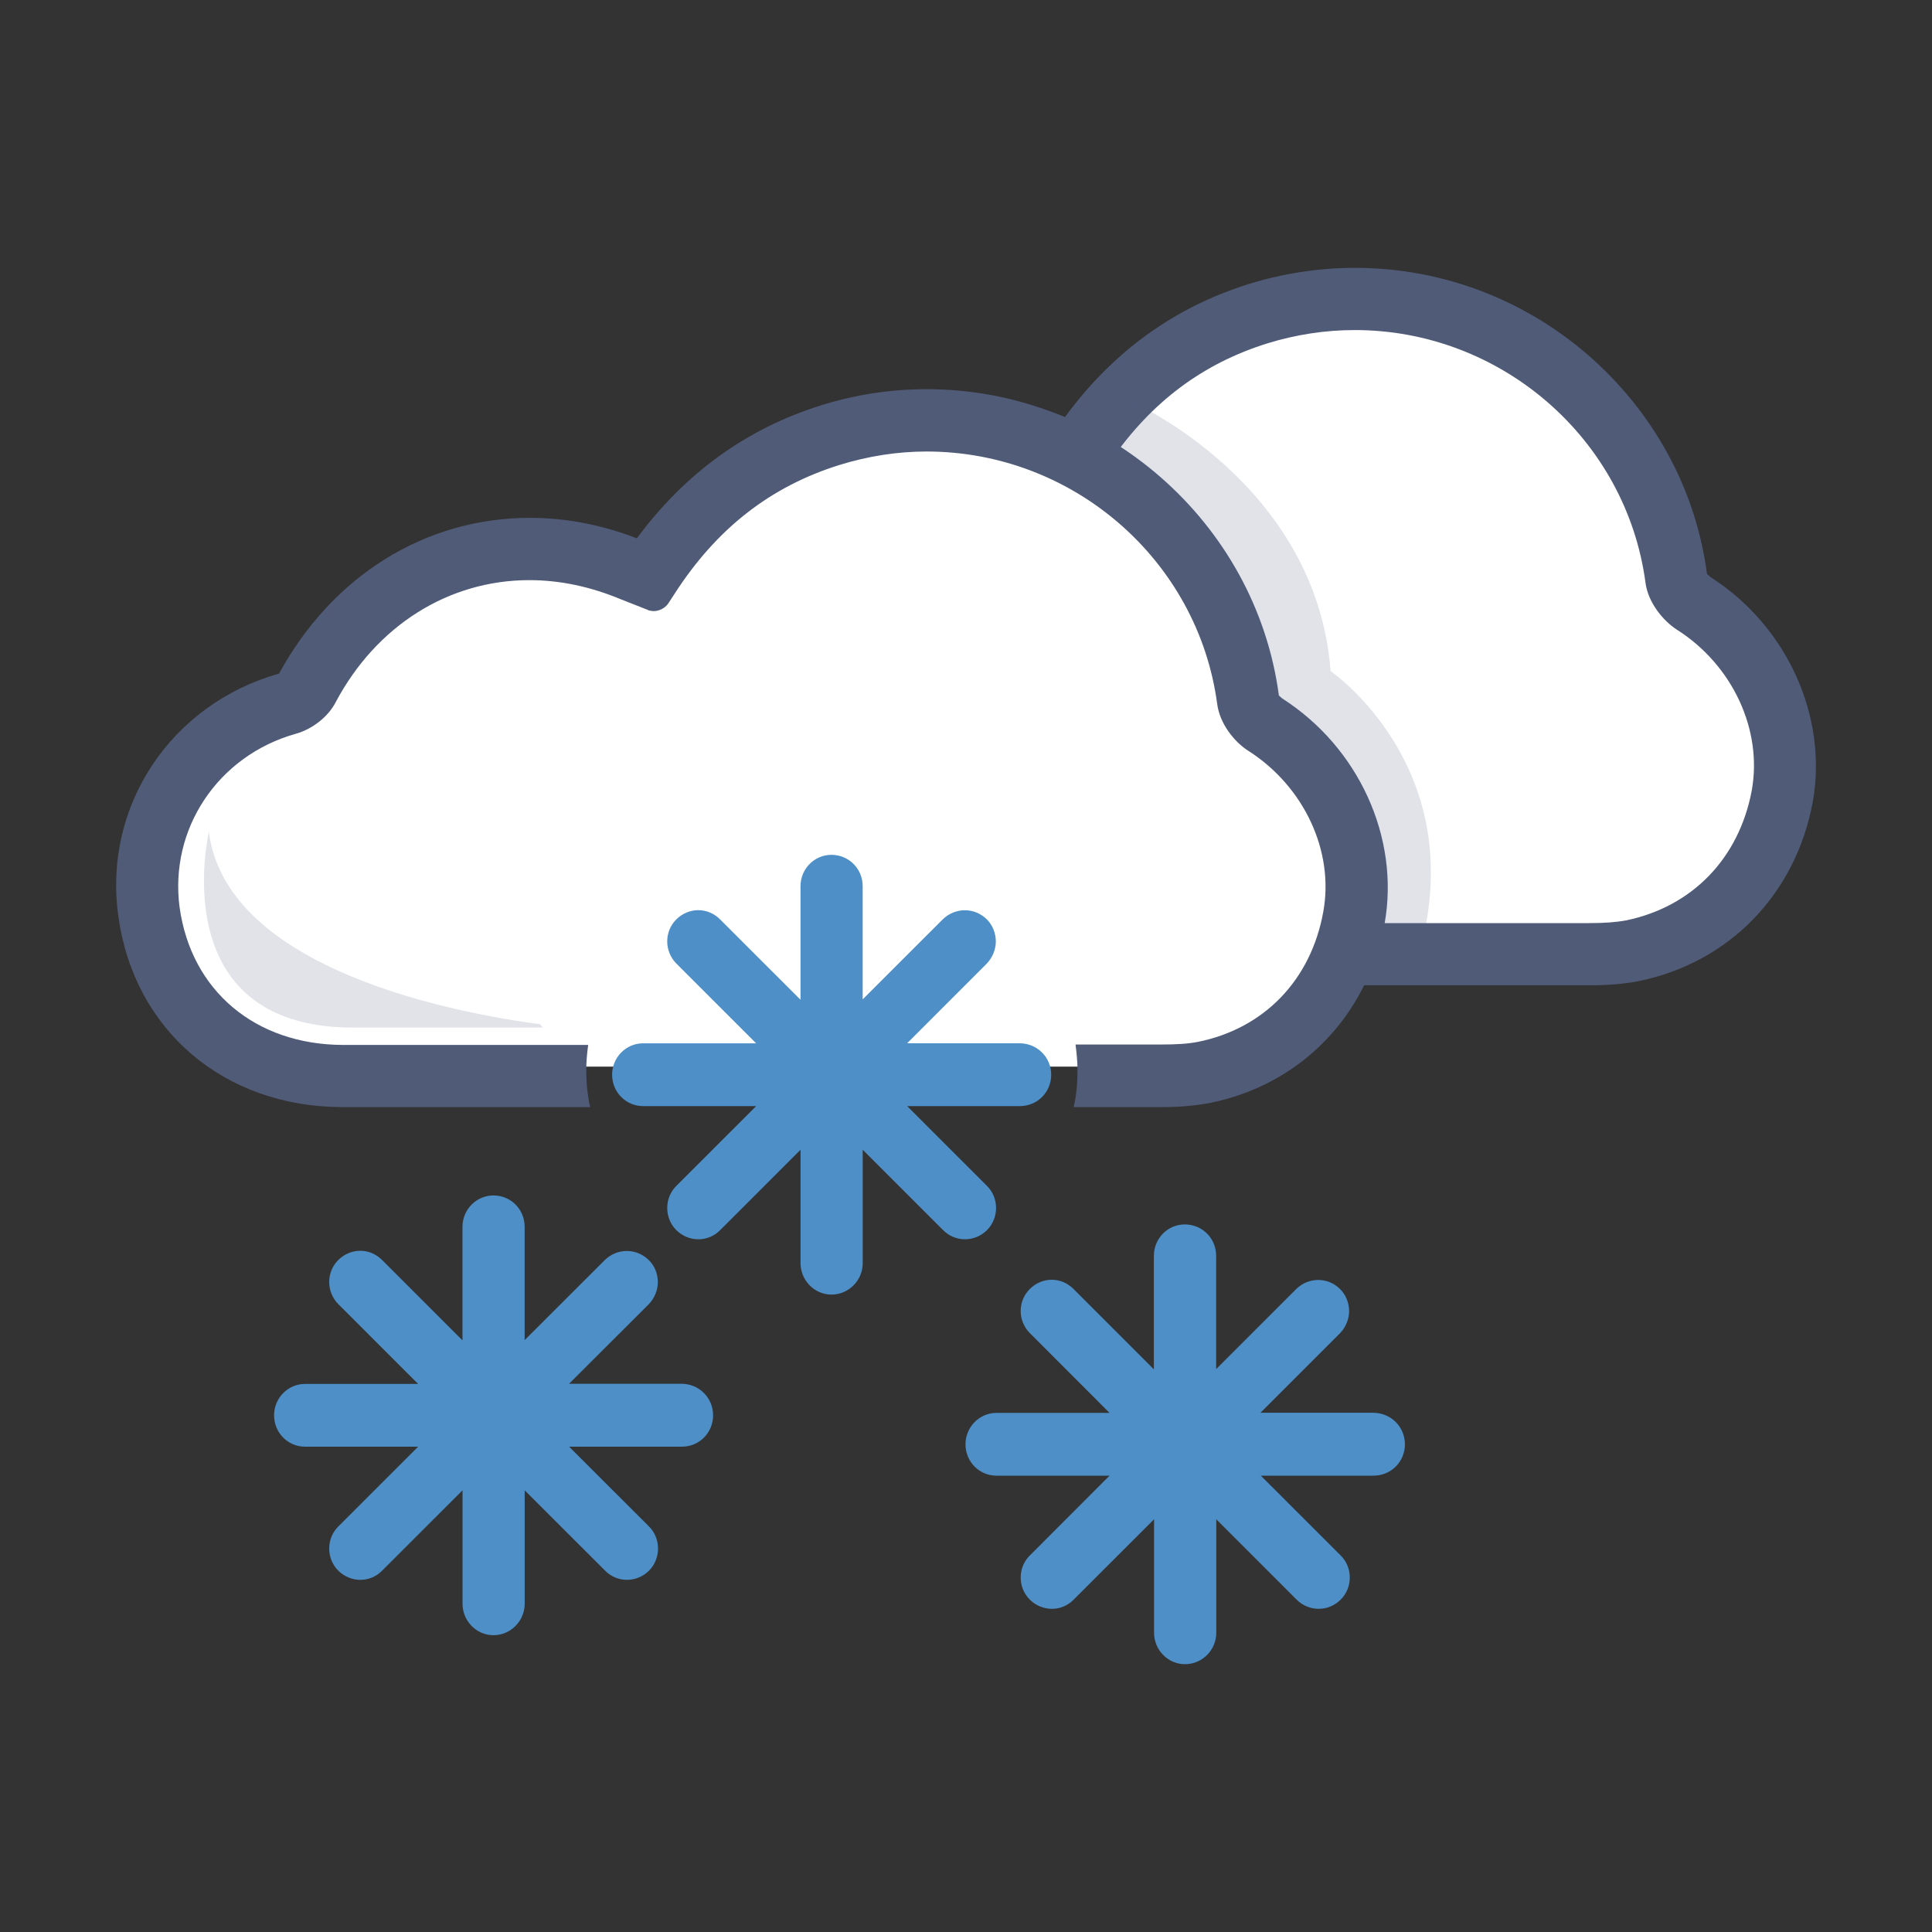 <?xml version="1.0" encoding="utf-8"?>
<!-- Generator: Adobe Illustrator 16.0.0, SVG Export Plug-In . SVG Version: 6.00 Build 0)  -->
<!DOCTYPE svg PUBLIC "-//W3C//DTD SVG 1.1//EN" "http://www.w3.org/Graphics/SVG/1.1/DTD/svg11.dtd">
<svg version="1.1" id="katman_1" xmlns="http://www.w3.org/2000/svg" xmlns:xlink="http://www.w3.org/1999/xlink" x="0px" y="0px"
	 width="50px" height="50px" viewBox="0 0 50 50" enable-background="new 0 0 50 50" xml:space="preserve">
<rect x="0" y="0" width="50" height="50" fill="#333333" stroke="none"/>
<path fill="#FFFFFF" d="M46.006,19.323v2.01l-1.102,1.809l-2.289,1.4h-7.881l0.021-0.039v-2.021l-0.801-2.17l-1.369-1.488
	l-0.73-1.271l-0.779-2.059l-1.061-1.932l-1.391-1.5c0,0-0.229-0.09-0.569-0.219l1.74-1.53l1.63-1.6l2.609-0.61
	c0,0,2.66-0.05,2.779-0.2c0.12-0.15,3.061,1,3.061,1l1.391,1.49l1.061,1.931l0.779,2.059l0.74,1.281l1.359,1.479L46.006,19.323z"/>
<path fill="#FFFFFF" d="M16.856,15.24l-3.285-0.529l-3.162,0.894l-1.314,1.545l-0.945,1.134l-1.64,0.619L5.073,20.2L4.167,21.75
	l-0.385,1.622l0.949,2.237l1.338,1.141l2.495,0.854h4.638h18.523l2.303-1.385l1.109-1.791v-1.992l-0.807-2.154l-1.371-1.473
	l-0.74-1.263l-0.781-2.036l-1.066-1.91l-1.398-1.483c0,0-2.955-1.133-3.078-0.983c-0.123,0.15-2.793,0.191-2.793,0.191l-2.627,0.606
	l-1.641,1.589L16.856,15.24z"/>
<g>
	<g>
		<g>
			<path fill="#505B78" d="M44.262,14.932c-0.02-0.023-0.07-0.071-0.084-0.071c-0.297-2.263-1.436-4.242-3.07-5.665
				c-1.623-1.411-3.74-2.264-6.045-2.264c-0.924,0-1.85,0.143-2.732,0.414c-1.936,0.604-3.531,1.755-4.77,3.448
				c-0.449-0.178-0.896-0.308-1.352-0.391l0.047,0.521c0,0,0.949,0.18,2.111,0.783c0.129,0.061,0.26,0.13,0.391,0.201
				c1.043-1.505,2.369-2.5,4.043-3.022c0.734-0.226,1.492-0.344,2.262-0.344c3.783,0,7.021,2.811,7.521,6.53
				c0.064,0.521,0.461,0.996,0.809,1.221c1.443,0.913,2.229,2.598,1.941,4.172c-0.332,1.756-1.543,3-3.248,3.354
				c-0.266,0.049-0.563,0.071-0.961,0.071h-5.563c-0.049,0.282-0.121,0.58-0.227,0.877c-0.096,0.234-0.201,0.485-0.346,0.732h6.129
				c0.51,0,0.912-0.035,1.277-0.105c2.35-0.475,4.078-2.249,4.52-4.646C47.307,18.545,46.252,16.198,44.262,14.932z"/>
		</g>
	</g>
	<g>
		<g>
			<path fill="#505B78" d="M33.178,18.072c-0.029-0.021-0.07-0.07-0.08-0.07c-0.301-2.26-1.438-4.238-3.07-5.66
				c-1.629-1.42-3.75-2.27-6.046-2.27c-0.93,0-1.85,0.14-2.739,0.42c-1.921,0.6-3.521,1.76-4.761,3.44
				c-0.91-0.352-1.84-0.53-2.77-0.53c-2.71,0-5.11,1.5-6.49,4.03c-2.8,0.79-4.56,3.431-4.16,6.271c0.4,2.959,2.74,4.949,5.811,4.949
				h6.399c-0.069-0.313-0.1-0.629-0.1-0.949c0-0.221,0.02-0.439,0.05-0.66H8.869c-2.261-0.01-3.92-1.4-4.221-3.561
				c-0.27-2.029,0.99-3.921,3-4.49c0.44-0.12,0.851-0.45,1.04-0.82c1.051-1.979,2.92-3.158,5.011-3.158c0.8,0,1.59,0.17,2.38,0.5
				l0.66,0.26c0.01,0,0.029,0.01,0.039,0.02c0.051,0.011,0.091,0.021,0.141,0.021c0.149,0,0.29-0.08,0.37-0.19
				c0.02-0.02,0.02-0.04,0.04-0.06l0.13-0.2c1.09-1.69,2.479-2.771,4.26-3.33c0.74-0.229,1.5-0.35,2.26-0.35
				c3.791,0,7.021,2.81,7.521,6.528c0.068,0.53,0.459,1,0.811,1.221c1.439,0.92,2.225,2.602,1.934,4.17
				c-0.32,1.762-1.529,3.012-3.24,3.359c-0.26,0.051-0.563,0.069-0.959,0.069h-2.211c0.027,0.221,0.051,0.438,0.051,0.67
				c0,0.319-0.027,0.642-0.1,0.95h2.26c0.521,0,0.91-0.041,1.275-0.109c2.354-0.479,4.07-2.261,4.514-4.649
				C36.227,21.683,35.168,19.342,33.178,18.072z"/>
		</g>
	</g>
	<path opacity="0.17" fill="#505B78" enable-background="new    " d="M29.299,10.405c0,0,4.766,2.099,5.137,6.963
		c0,0,3.504,2.396,2.369,7.013h-2.197l0.146-3.604l-2.246-2.196l-0.346-2.304l-3.064-3.647l-1.063-0.791L29.299,10.405z"/>
	<path fill="#4D8FC6" d="M27.205,27.814c0,0.449-0.355,0.812-0.811,0.812h-2.917l2.068,2.067c0.311,0.31,0.311,0.828,0,1.141
		c-0.319,0.318-0.827,0.318-1.139,0l-2.079-2.079v2.938c0,0.438-0.359,0.811-0.809,0.811c-0.439,0-0.8-0.369-0.8-0.811v-2.938
		l-2.079,2.079c-0.309,0.318-0.818,0.318-1.138,0c-0.311-0.313-0.311-0.831,0-1.141l2.068-2.067h-2.928c-0.44,0-0.8-0.36-0.8-0.812
		c0-0.446,0.359-0.813,0.8-0.813h2.928l-2.068-2.067c-0.311-0.318-0.311-0.828,0-1.138c0.158-0.16,0.369-0.241,0.568-0.241
		c0.21,0,0.41,0.081,0.569,0.241l2.079,2.078v-2.938c0-0.451,0.36-0.813,0.8-0.813c0.449,0,0.809,0.358,0.809,0.813v2.928
		l2.068-2.067c0.322-0.32,0.83-0.32,1.149,0c0.146,0.147,0.229,0.356,0.229,0.567c0,0.199-0.08,0.41-0.229,0.568L23.476,27h2.917
		C26.85,27.005,27.205,27.368,27.205,27.814z"/>
	<path fill="#4D8FC6" d="M18.455,36.628c0,0.449-0.354,0.812-0.81,0.812h-2.916l2.069,2.067c0.309,0.31,0.309,0.828,0,1.14
		c-0.32,0.319-0.828,0.319-1.14,0l-2.079-2.078v2.938c0,0.438-0.359,0.812-0.809,0.812c-0.439,0-0.8-0.367-0.8-0.812v-2.938
		l-2.079,2.078c-0.309,0.319-0.818,0.319-1.138,0c-0.311-0.312-0.311-0.83,0-1.14l2.068-2.067H7.893c-0.44,0-0.8-0.357-0.8-0.812
		c0-0.446,0.359-0.812,0.8-0.812h2.928l-2.068-2.067c-0.311-0.317-0.311-0.828,0-1.138c0.158-0.16,0.369-0.241,0.568-0.241
		c0.21,0,0.41,0.081,0.569,0.241l2.079,2.078v-2.938c0-0.45,0.36-0.813,0.8-0.813c0.449,0,0.809,0.356,0.809,0.813v2.931
		l2.068-2.066c0.322-0.321,0.83-0.321,1.15,0c0.148,0.146,0.229,0.355,0.229,0.566c0,0.196-0.08,0.407-0.229,0.565l-2.069,2.065
		h2.917C18.101,35.816,18.455,36.182,18.455,36.628z"/>
	<path fill="#4D8FC6" d="M36.359,37.378c0,0.449-0.354,0.812-0.813,0.812h-2.916l2.068,2.067c0.313,0.31,0.313,0.828,0,1.14
		c-0.318,0.319-0.826,0.319-1.143,0l-2.078-2.078v2.938c0,0.438-0.355,0.812-0.811,0.812c-0.438,0-0.799-0.367-0.799-0.812v-2.938
		l-2.08,2.078c-0.309,0.319-0.816,0.319-1.137,0c-0.313-0.312-0.313-0.83,0-1.14l2.065-2.067h-2.929
		c-0.439,0-0.799-0.357-0.799-0.812c0-0.446,0.359-0.812,0.799-0.812h2.929l-2.065-2.067c-0.313-0.317-0.313-0.828,0-1.138
		c0.156-0.16,0.367-0.241,0.565-0.241c0.212,0,0.409,0.081,0.569,0.241l2.078,2.078v-2.938c0-0.45,0.357-0.813,0.801-0.813
		c0.449,0,0.811,0.356,0.811,0.813v2.931l2.066-2.066c0.322-0.321,0.83-0.321,1.146,0c0.146,0.146,0.229,0.355,0.229,0.566
		c0,0.196-0.08,0.407-0.229,0.565l-2.066,2.065h2.918C36.006,36.566,36.359,36.932,36.359,37.378z"/>
</g>
<path opacity="0.17" fill="#505B78" enable-background="new    " d="M13.983,26.508c-2.146-0.283-8.116-1.393-8.577-4.977
	c0,0-1.188,5.031,3.688,5.063h4.95C14.023,26.564,14.002,26.537,13.983,26.508z"/>
</svg>
